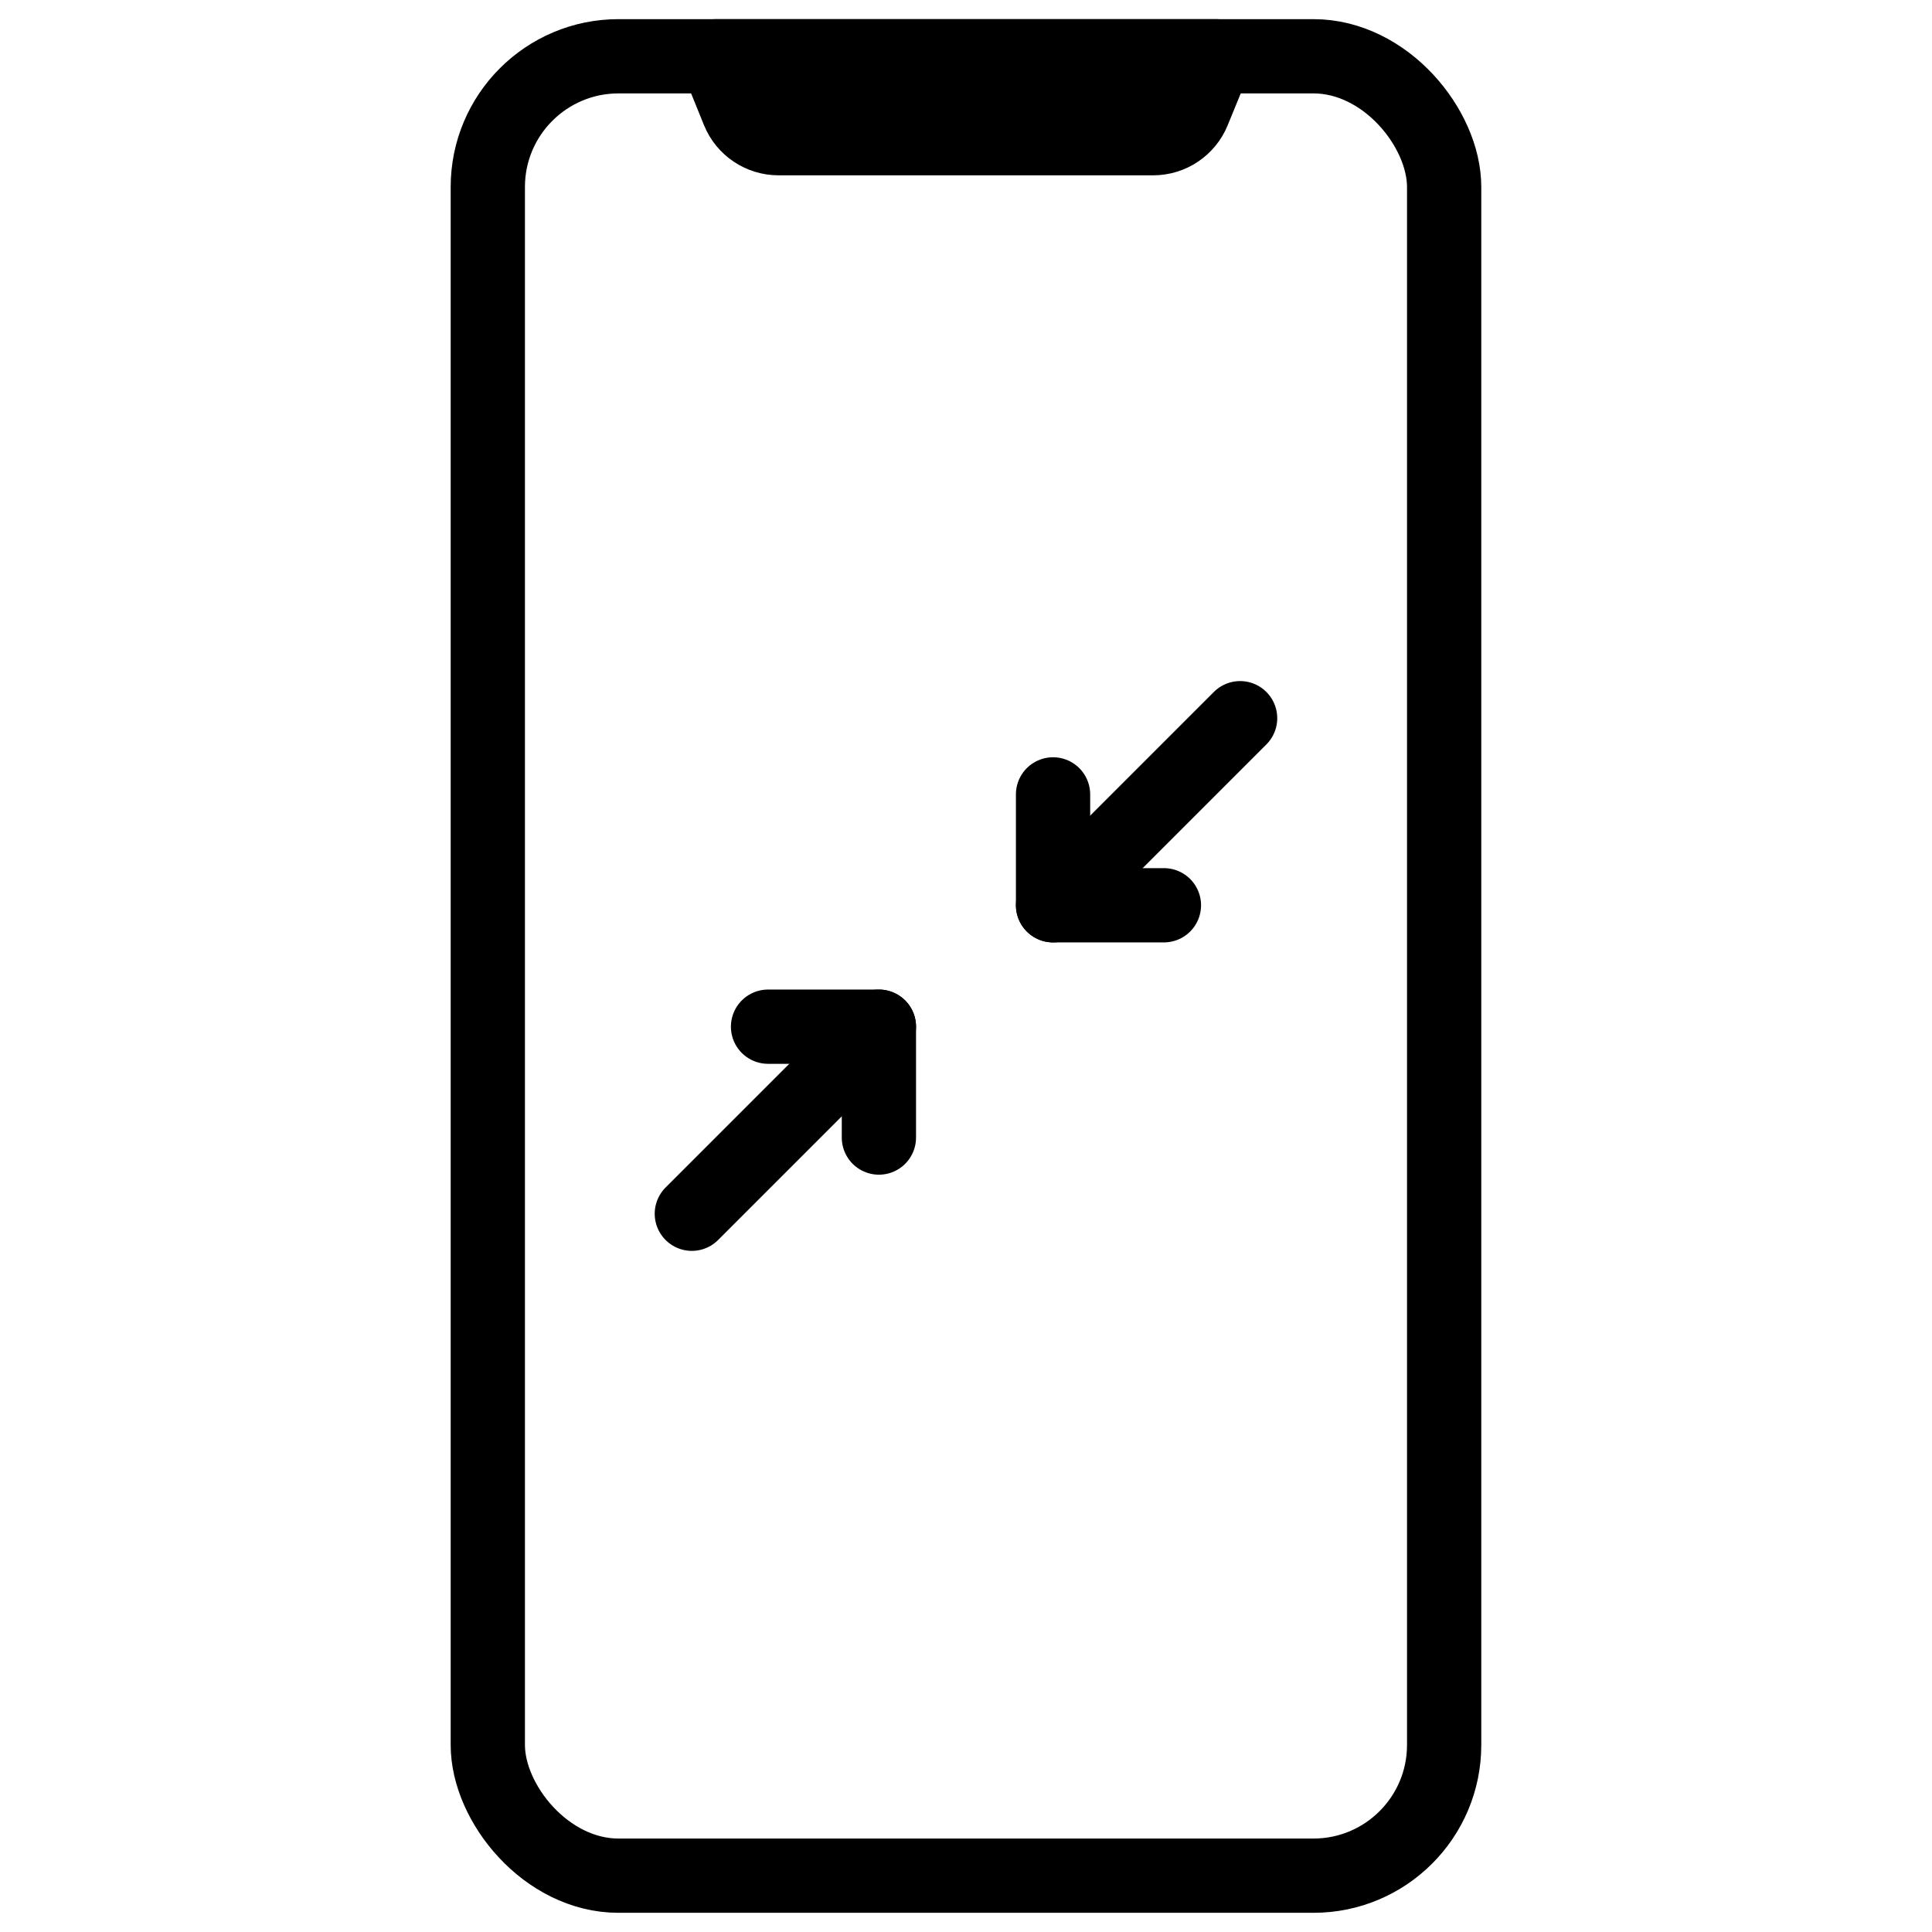 <?xml version="1.0" encoding="UTF-8"?>
<!-- Uploaded to: ICON Repo, www.svgrepo.com, Generator: ICON Repo Mixer Tools -->
<svg width="800px" height="800px" version="1.1" viewBox="144 144 512 512" xmlns="http://www.w3.org/2000/svg">
 <g stroke="#000000" stroke-linecap="round" stroke-linejoin="round" stroke-width="20">
  <path transform="matrix(.984 0 0 .984 148.09 148.09)" d="m162.42 11h187.16c19.44 0 35.2 19.44 35.2 35.2v419.6c0 19.44-15.76 35.2-35.2 35.2h-187.16c-19.44 0-35.2-19.44-35.2-35.2v-419.6c0-19.44 15.76-35.2 35.2-35.2z" fill="none"/>
  <path transform="matrix(.984 0 0 .984 148.09 148.09)" d="m323.29 11h-134.58l5.998 14.791c1.79 4.394 6.066 7.269 10.81 7.269h100.9c4.744 0 9.019-2.874 10.81-7.269z"/>
  <path transform="matrix(.984 0 0 .984 148.09 148.09)" d="m232.55 272.35-50.38 50.38" fill="none"/>
  <path transform="matrix(.984 0 0 .984 148.09 148.09)" d="m232.55 302.21v-29.86h-29.857" fill="none"/>
  <path transform="matrix(.984 0 0 .984 148.09 148.09)" d="m279.45 239.65 50.38-50.38" fill="none"/>
  <path transform="matrix(.984 0 0 .984 148.09 148.09)" d="m279.45 209.79v29.86h29.86" fill="none"/>
 </g>
</svg>